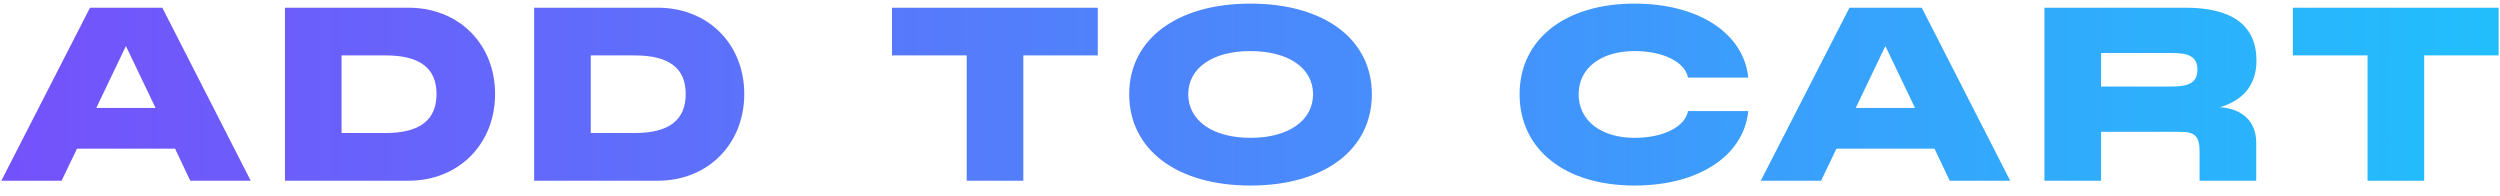 <svg width="166" height="13" viewBox="0 0 166 13" fill="none" xmlns="http://www.w3.org/2000/svg">
<path d="M0.089 12L5.977 0.512H10.777L16.649 12H12.633L11.625 9.872H5.113L4.089 12H0.089ZM6.393 7.168H10.329L8.361 3.056L6.393 7.168ZM18.921 12V0.512H27.129C30.457 0.512 32.873 2.912 32.873 6.24C32.873 9.568 30.457 12 27.129 12H18.921ZM22.681 8.832H25.609C27.881 8.832 28.985 7.968 28.985 6.24C28.985 4.528 27.881 3.68 25.609 3.68H22.681V8.832ZM35.467 12V0.512H43.675C47.003 0.512 49.419 2.912 49.419 6.24C49.419 9.568 47.003 12 43.675 12H35.467ZM39.227 8.832H42.155C44.427 8.832 45.531 7.968 45.531 6.24C45.531 4.528 44.427 3.68 42.155 3.68H39.227V8.832ZM59.229 3.68V0.512H72.893V3.68H67.949V12H64.189V3.68H59.229ZM83.027 12.32C78.147 12.32 74.979 9.936 74.979 6.256C74.979 2.608 78.147 0.24 83.027 0.24C87.939 0.24 91.091 2.608 91.091 6.256C91.091 9.936 87.939 12.32 83.027 12.32ZM78.899 6.256C78.899 8 80.515 9.152 83.027 9.152C85.571 9.152 87.187 8 87.187 6.256C87.187 4.528 85.571 3.392 83.027 3.392C80.499 3.392 78.899 4.528 78.899 6.256ZM108.533 12.32C103.925 12.32 100.901 9.936 100.901 6.256C100.901 2.608 103.925 0.24 108.533 0.24C112.789 0.24 115.781 2.208 116.085 5.152H112.085C111.893 4.16 110.517 3.392 108.533 3.392C106.277 3.392 104.821 4.544 104.821 6.256C104.821 7.984 106.277 9.152 108.533 9.152C110.517 9.152 111.893 8.384 112.085 7.376H116.085C115.781 10.352 112.789 12.32 108.533 12.32ZM116.917 12L122.805 0.512H127.605L133.477 12H129.461L128.453 9.872H121.941L120.917 12H116.917ZM123.221 7.168H127.157L125.189 3.056L123.221 7.168ZM135.749 12V0.512H145.109C148.261 0.512 149.829 1.712 149.829 4.032C149.829 5.616 148.965 6.656 147.413 7.12C148.885 7.216 149.813 8.064 149.813 9.472V12H146.053V10.08C146.053 9.056 145.765 8.752 144.741 8.752H139.509V12H135.749ZM139.509 5.744H144.213C145.221 5.744 145.909 5.552 145.909 4.624C145.909 3.696 145.221 3.52 144.213 3.52H139.509V5.744ZM152.245 3.68V0.512H165.909V3.68H160.965V12H157.205V3.68H152.245Z" fill="url(#paint0_linear_2091_426)"/>
<defs>
<linearGradient id="paint0_linear_2091_426" x1="-1" y1="6" x2="167" y2="6" gradientUnits="userSpaceOnUse">
<stop stop-color="#7551FB"/>
<stop offset="1" stop-color="#21BFFC"/>
</linearGradient>
</defs>
</svg>

